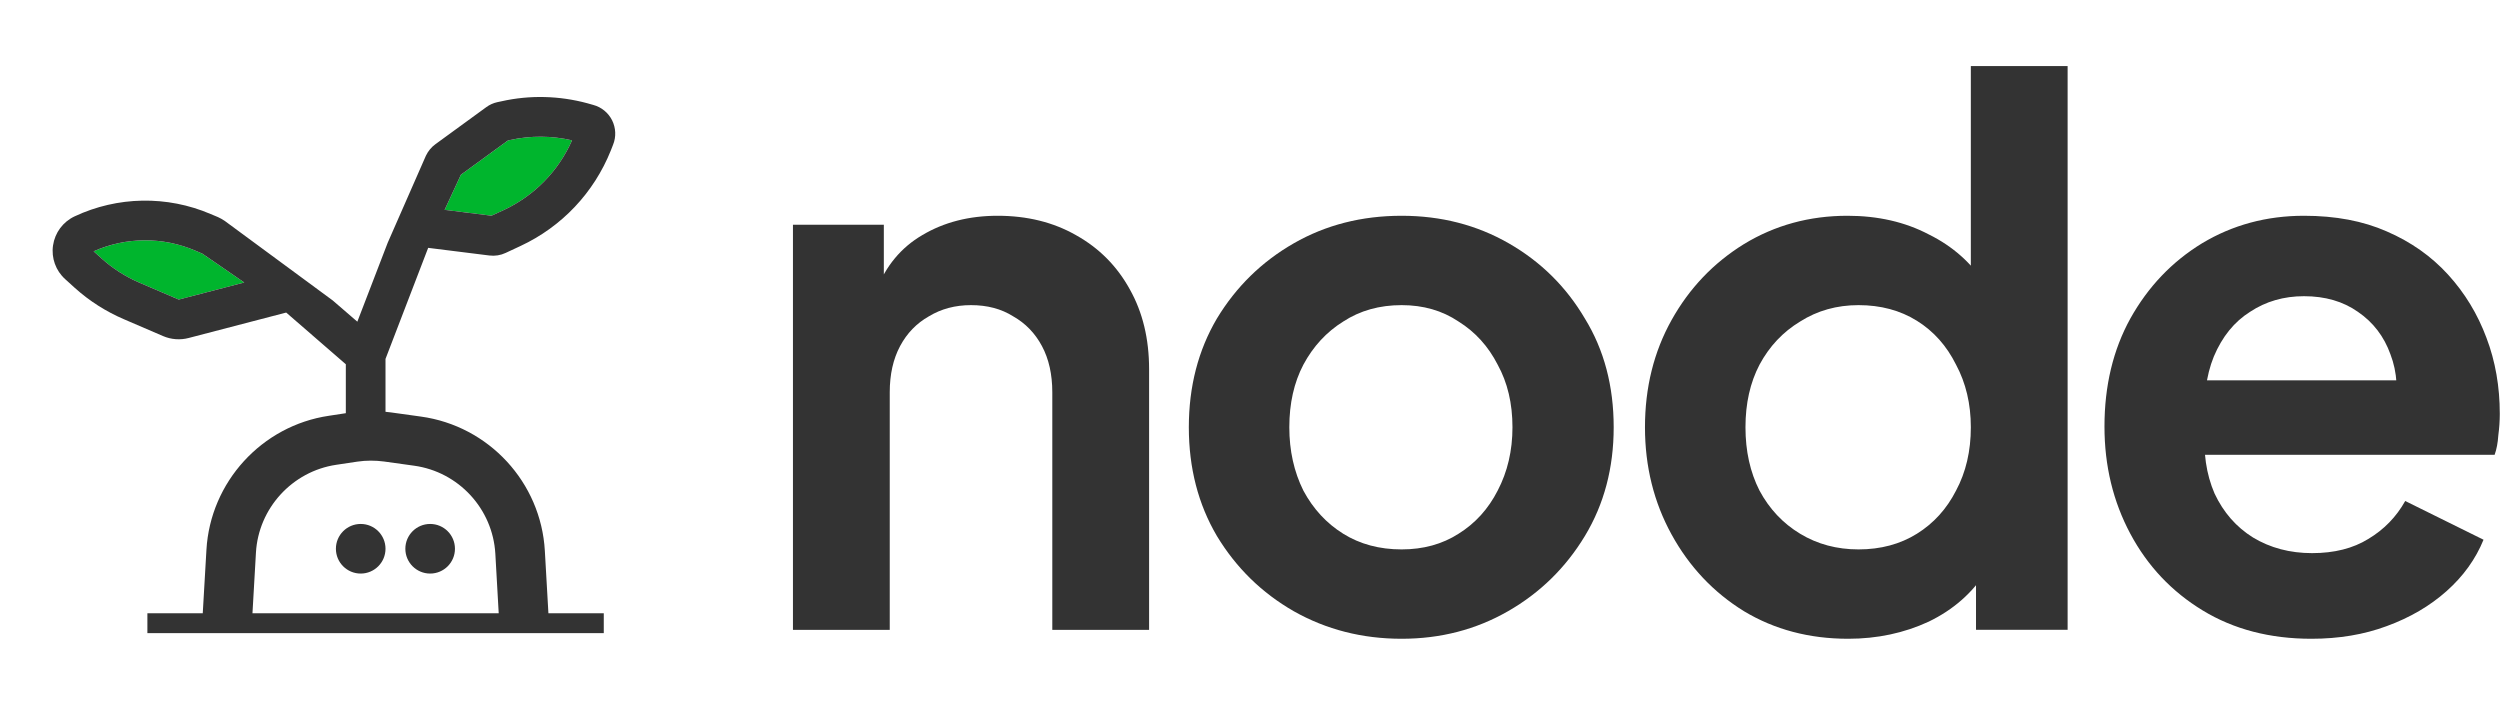 <svg width="227" height="64" viewBox="0 0 227 64" fill="none" xmlns="http://www.w3.org/2000/svg">
<g clip-path="url(#clip0_599_2298)">
<path d="M209.872 58C206.115 58 202.827 57.144 200.01 55.431C197.192 53.718 195 51.396 193.435 48.466C191.869 45.535 191.086 42.29 191.086 38.728C191.086 35.032 191.869 31.763 193.435 28.923C195.045 26.038 197.214 23.762 199.942 22.094C202.716 20.426 205.802 19.592 209.201 19.592C212.064 19.592 214.568 20.065 216.715 21.012C218.907 21.959 220.763 23.266 222.284 24.934C223.805 26.602 224.968 28.518 225.773 30.681C226.578 32.8 226.98 35.099 226.98 37.579C226.98 38.21 226.936 38.864 226.846 39.54C226.801 40.216 226.69 40.802 226.511 41.298H198.332V34.536H221.546L217.386 37.714C217.789 35.64 217.677 33.792 217.051 32.169C216.469 30.546 215.485 29.262 214.099 28.315C212.757 27.368 211.124 26.895 209.201 26.895C207.367 26.895 205.735 27.368 204.303 28.315C202.872 29.216 201.776 30.569 201.016 32.372C200.3 34.13 200.032 36.272 200.211 38.796C200.032 41.05 200.323 43.056 201.083 44.814C201.888 46.527 203.051 47.857 204.572 48.804C206.137 49.75 207.926 50.224 209.939 50.224C211.952 50.224 213.651 49.795 215.038 48.939C216.469 48.083 217.587 46.933 218.393 45.49L225.504 49.007C224.789 50.765 223.67 52.32 222.15 53.672C220.629 55.025 218.818 56.084 216.715 56.851C214.658 57.617 212.377 58 209.872 58Z" fill="#333333"/>
<path d="M167.814 58C164.281 58 161.128 57.166 158.354 55.498C155.581 53.785 153.39 51.463 151.78 48.533C150.169 45.603 149.364 42.357 149.364 38.796C149.364 35.189 150.169 31.944 151.78 29.058C153.39 26.173 155.581 23.874 158.354 22.161C161.172 20.448 164.303 19.592 167.747 19.592C170.52 19.592 172.98 20.155 175.127 21.282C177.319 22.364 179.041 23.897 180.293 25.88L178.952 27.706V6H187.74V57.188H179.421V50.088L180.36 51.846C179.108 53.83 177.364 55.363 175.127 56.445C172.891 57.482 170.453 58 167.814 58ZM168.754 49.886C170.766 49.886 172.533 49.412 174.054 48.465C175.575 47.519 176.76 46.212 177.61 44.544C178.504 42.876 178.952 40.96 178.952 38.796C178.952 36.677 178.504 34.784 177.61 33.116C176.76 31.403 175.575 30.073 174.054 29.126C172.533 28.179 170.766 27.706 168.754 27.706C166.786 27.706 165.019 28.202 163.453 29.194C161.888 30.14 160.658 31.448 159.763 33.116C158.914 34.739 158.489 36.632 158.489 38.796C158.489 40.96 158.914 42.876 159.763 44.544C160.658 46.212 161.888 47.519 163.453 48.465C165.019 49.412 166.786 49.886 168.754 49.886Z" fill="#333333"/>
<path d="M127.268 58C123.69 58 120.425 57.166 117.473 55.498C114.565 53.83 112.24 51.554 110.495 48.669C108.796 45.783 107.946 42.492 107.946 38.796C107.946 35.099 108.796 31.808 110.495 28.923C112.24 26.038 114.565 23.762 117.473 22.094C120.38 20.426 123.645 19.592 127.268 19.592C130.846 19.592 134.089 20.426 136.996 22.094C139.904 23.762 142.207 26.038 143.907 28.923C145.651 31.763 146.523 35.054 146.523 38.796C146.523 42.492 145.651 45.783 143.907 48.669C142.162 51.554 139.837 53.83 136.929 55.498C134.022 57.166 130.802 58 127.268 58ZM127.268 49.886C129.236 49.886 130.958 49.412 132.434 48.466C133.955 47.519 135.14 46.212 135.99 44.544C136.885 42.831 137.332 40.915 137.332 38.796C137.332 36.632 136.885 34.739 135.99 33.116C135.14 31.448 133.955 30.141 132.434 29.194C130.958 28.202 129.236 27.706 127.268 27.706C125.255 27.706 123.489 28.202 121.968 29.194C120.447 30.141 119.24 31.448 118.345 33.116C117.495 34.739 117.07 36.632 117.07 38.796C117.07 40.915 117.495 42.831 118.345 44.544C119.24 46.212 120.447 47.519 121.968 48.466C123.489 49.412 125.255 49.886 127.268 49.886Z" fill="#333333"/>
<path d="M72 57.189V20.403H80.252V27.639L79.581 26.354C80.431 24.145 81.818 22.477 83.741 21.35C85.709 20.178 87.99 19.592 90.584 19.592C93.268 19.592 95.638 20.178 97.696 21.35C99.798 22.522 101.431 24.167 102.594 26.286C103.757 28.36 104.338 30.772 104.338 33.522V57.189H95.549V35.618C95.549 33.995 95.236 32.597 94.61 31.425C93.984 30.253 93.111 29.352 91.993 28.721C90.92 28.044 89.645 27.706 88.169 27.706C86.738 27.706 85.463 28.044 84.345 28.721C83.227 29.352 82.354 30.253 81.728 31.425C81.102 32.597 80.789 33.995 80.789 35.618V57.189H72Z" fill="#333333"/>
<g clip-path="url(#clip1_599_2298)">
<g clip-path="url(#clip2_599_2298)">
<path d="M22.176 25.65L16.23 27.2L12.681 25.677C11.411 25.136 10.24 24.388 9.213 23.46L8.501 22.82C11.42 21.514 14.762 21.487 17.708 22.748L18.365 23.028L22.176 25.65Z" fill="#00B52D"/>
<path d="M51.941 12.746C50.706 15.539 48.517 17.774 45.743 19.072L44.626 19.585L40.373 19.054L41.851 15.864L46.121 12.755L46.328 12.71C48.175 12.304 50.103 12.313 51.941 12.746Z" fill="#00B52D"/>
<path d="M55.58 10.925C55.237 10.24 54.616 9.727 53.868 9.528L53.328 9.375C50.796 8.69 48.103 8.618 45.544 9.195L45.157 9.276C44.788 9.357 44.454 9.51 44.157 9.727L39.544 13.088C39.166 13.358 38.869 13.728 38.671 14.142L35.202 22.045L32.446 29.209L30.212 27.281L20.401 20.054C20.212 19.919 19.996 19.811 19.789 19.711L19.122 19.432C15.167 17.738 10.663 17.819 6.771 19.648C5.717 20.144 4.987 21.126 4.816 22.28C4.645 23.424 5.06 24.578 5.924 25.352L6.798 26.145C8.122 27.335 9.627 28.29 11.267 28.993L14.807 30.516C15.537 30.831 16.365 30.894 17.14 30.687L25.986 28.38L31.401 33.075V37.518L29.869 37.752C23.77 38.653 19.095 43.772 18.744 49.926L18.41 55.685H13.383V57.487H54.823V55.685H49.796L49.472 50.017C49.121 43.799 44.382 38.671 38.211 37.824L35.491 37.446C35.328 37.428 35.166 37.401 35.004 37.392V32.589L38.878 22.505L44.436 23.199C44.95 23.262 45.454 23.181 45.914 22.964L47.265 22.334C51.013 20.585 53.922 17.504 55.463 13.665L55.67 13.133C55.958 12.421 55.922 11.619 55.58 10.925ZM16.23 27.2L12.681 25.677C11.411 25.136 10.239 24.388 9.212 23.46L8.501 22.82C11.42 21.514 14.762 21.487 17.708 22.748L18.365 23.027L22.176 25.65L16.23 27.2ZM37.599 42.285C41.644 42.843 44.742 46.205 44.977 50.278L45.283 55.685H22.924L23.239 50.188C23.464 46.151 26.536 42.798 30.527 42.204L32.455 41.915C33.257 41.798 34.067 41.798 34.878 41.906L37.599 42.285ZM45.742 19.072L44.625 19.585L40.373 19.053L41.851 15.864L46.121 12.755L46.328 12.71C48.175 12.304 50.103 12.313 51.94 12.746C50.706 15.539 48.517 17.774 45.742 19.072Z" fill="#333333"/>
<path d="M32.752 52.08C33.996 52.08 35.004 51.072 35.004 49.827C35.004 48.583 33.996 47.575 32.752 47.575C31.508 47.575 30.5 48.583 30.5 49.827C30.5 51.072 31.508 52.08 32.752 52.08Z" fill="#333333"/>
<path d="M39.058 52.08C40.302 52.08 41.31 51.072 41.31 49.827C41.31 48.583 40.302 47.575 39.058 47.575C37.815 47.575 36.806 48.583 36.806 49.827C36.806 51.072 37.815 52.08 39.058 52.08Z" fill="#333333"/>
</g>
</g>
</g>
<defs>
<clipPath id="clip0_599_2298">
<rect width="227" height="64" fill="white"/>
</clipPath>
<clipPath id="clip1_599_2298">
<rect width="64" height="64" rx="13.796" fill="white"/>
</clipPath>
<clipPath id="clip2_599_2298">
<rect width="52.25" height="49.562" fill="white" transform="translate(4.375 8.375)"/>
</clipPath>
</defs>
</svg>
